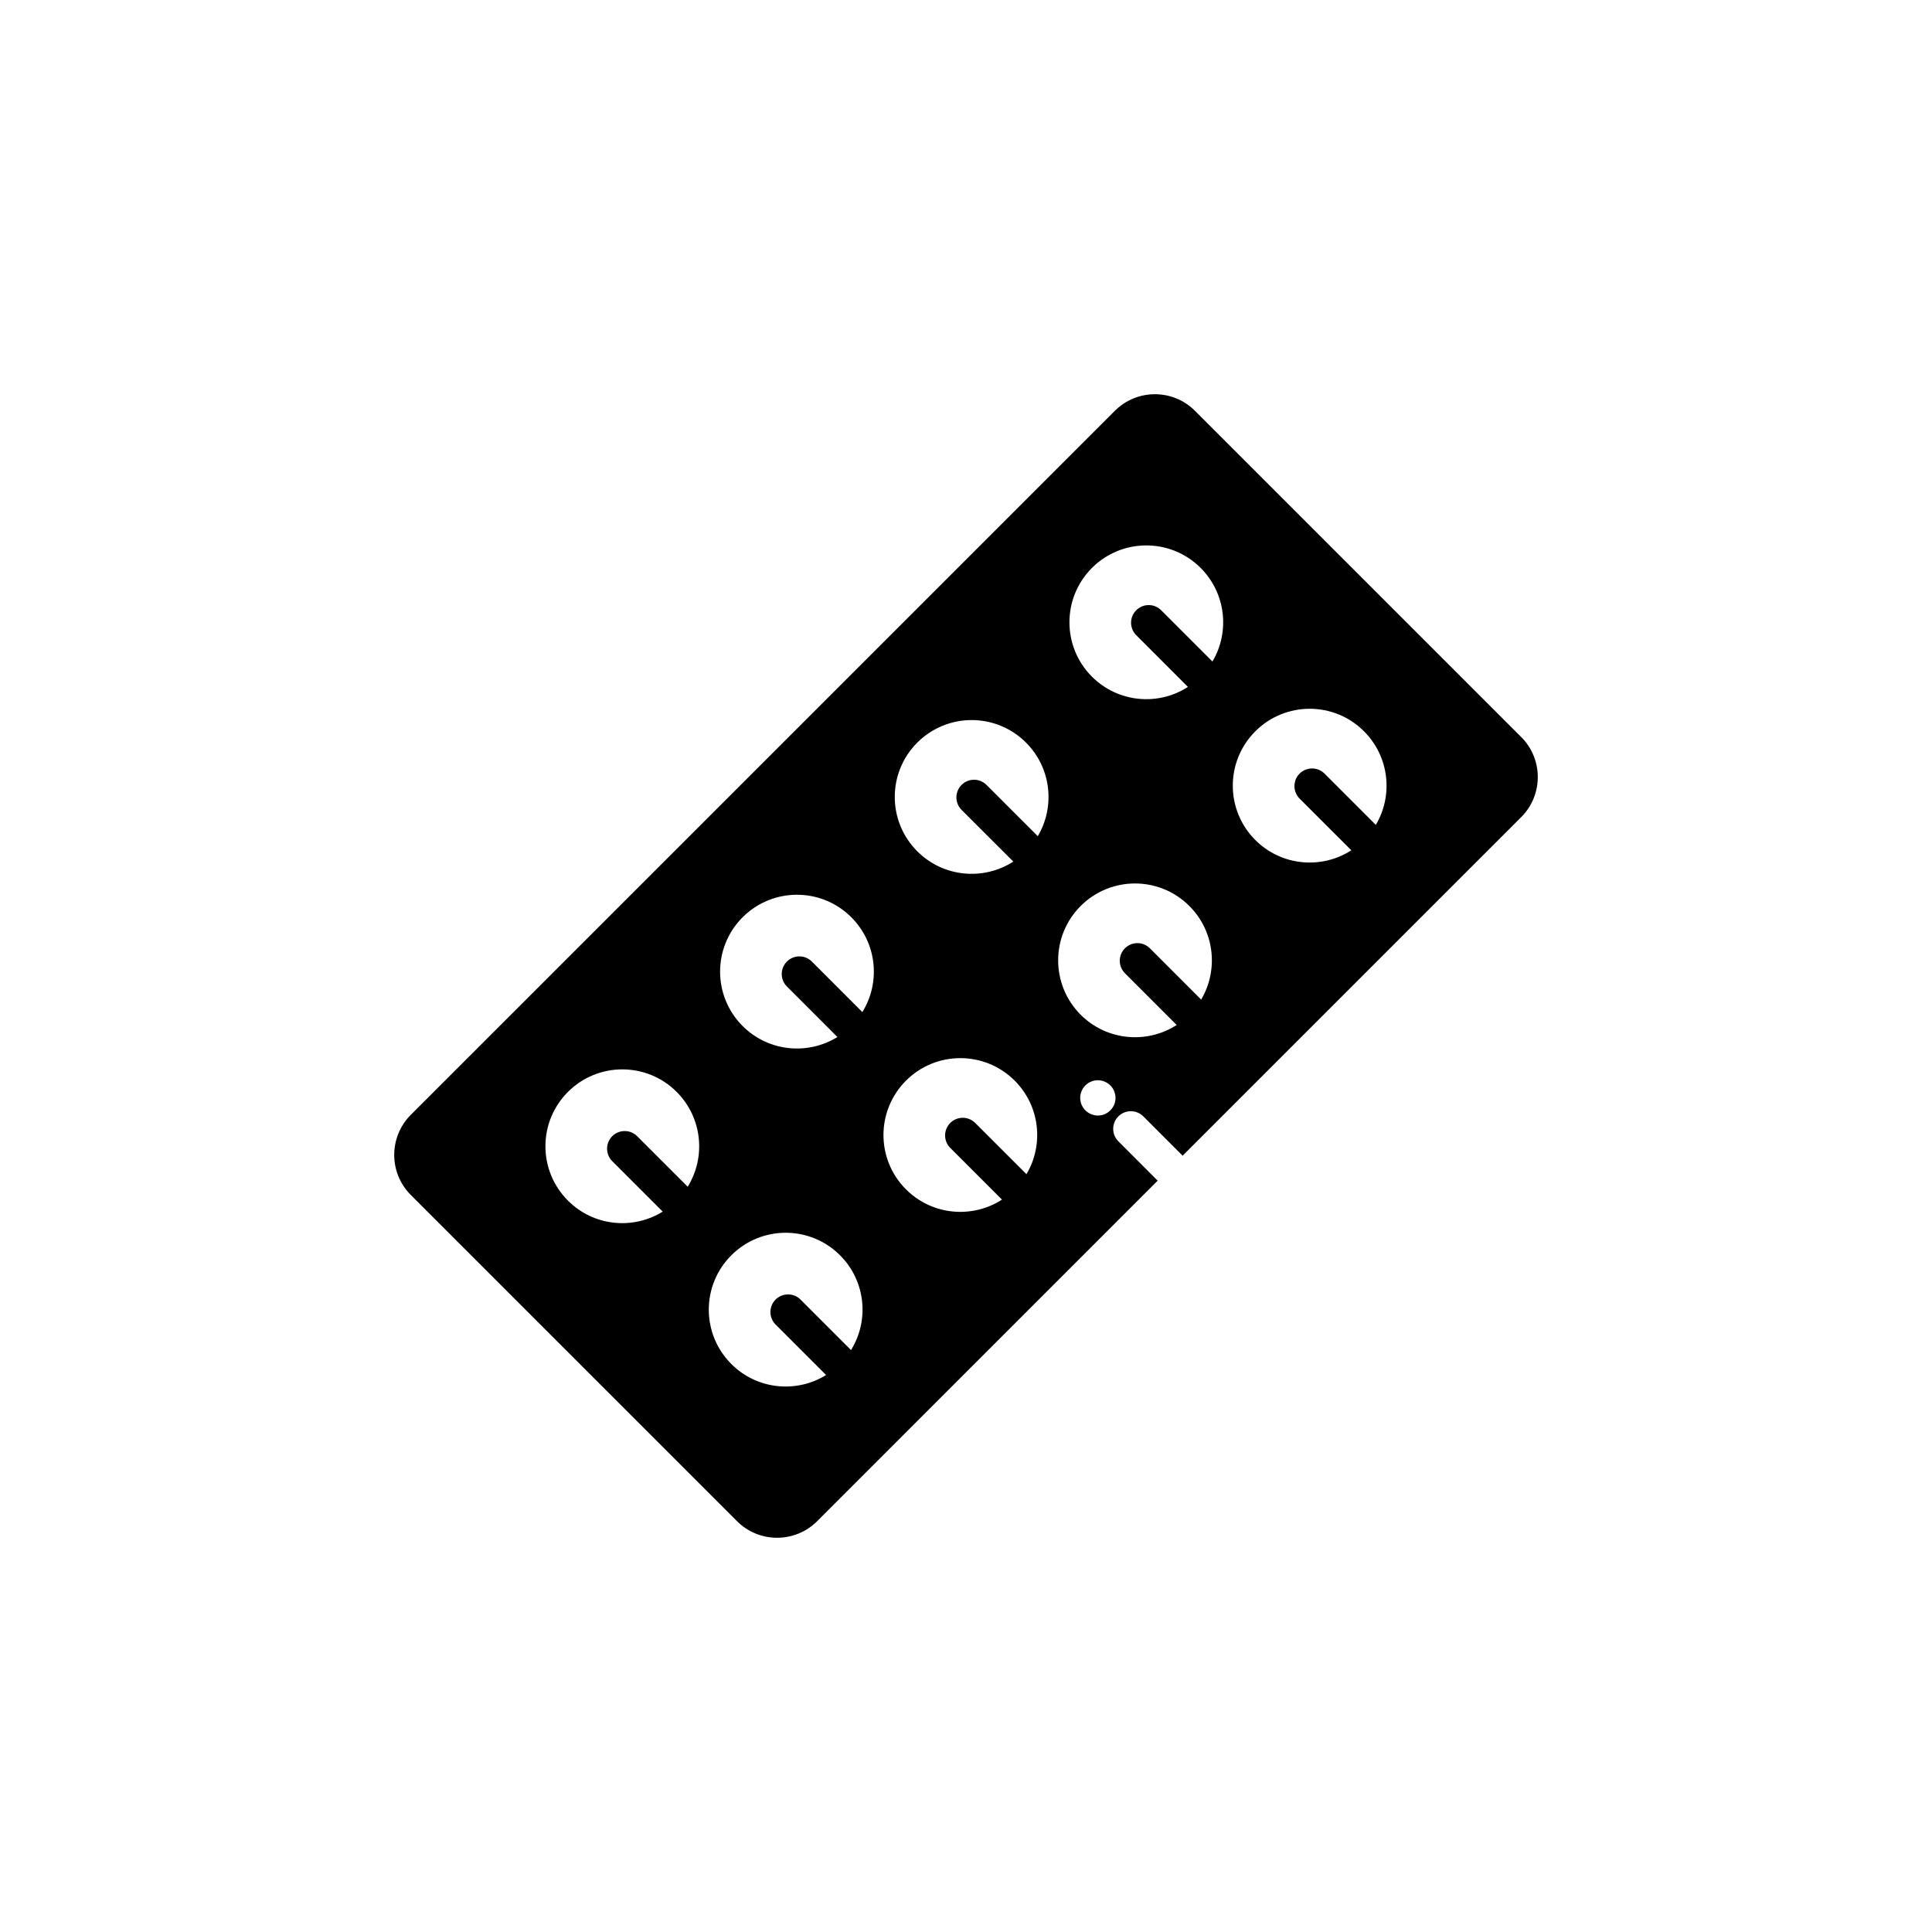 <?xml version="1.0" encoding="UTF-8"?>
<!-- Uploaded to: ICON Repo, www.svgrepo.com, Generator: ICON Repo Mixer Tools -->
<svg fill="#000000" width="800px" height="800px" version="1.1" viewBox="144 144 512 512" xmlns="http://www.w3.org/2000/svg">
 <path d="m547.12 339.31-86.434-86.434c-5.863-5.871-15.383-5.871-21.25 0l-186.56 186.55c-5.871 5.875-5.871 15.395 0 21.262l86.43 86.43c5.871 5.871 15.387 5.871 21.262 0l90.242-90.246c-0.098-0.07-0.188-0.156-0.273-0.246l-10.156-10.168c-1.832-1.82-1.832-4.781 0-6.609 1.82-1.824 4.781-1.824 6.613 0l10.156 10.16c0.082 0.09 0.172 0.176 0.246 0.273l89.727-89.723c5.871-5.871 5.871-15.387 0-21.254zm-220.87 119.18-13.387-13.383c-1.824-1.824-4.793-1.824-6.613 0-1.824 1.824-1.824 4.793 0 6.613l13.375 13.371c-7.859 4.887-18.309 3.906-25.113-2.918-7.957-7.957-7.957-20.852 0-28.809 7.957-7.957 20.859-7.957 28.812 0 6.816 6.82 7.797 17.27 2.926 25.125zm43.281 43.289-13.383-13.383c-1.82-1.82-4.781-1.82-6.613 0-1.82 1.828-1.82 4.793 0 6.613l13.387 13.387c-7.856 4.875-18.305 3.891-25.113-2.918-7.961-7.961-7.961-20.863 0-28.812 7.961-7.961 20.852-7.961 28.809 0 6.82 6.816 7.793 17.266 2.914 25.113zm3-89.57-13.383-13.387c-1.824-1.824-4.781-1.824-6.609 0-1.828 1.832-1.828 4.785 0 6.609l13.383 13.391c-7.859 4.871-18.305 3.894-25.121-2.922-7.957-7.949-7.957-20.852 0-28.812 7.957-7.961 20.859-7.961 28.812 0 6.812 6.816 7.801 17.266 2.918 25.121zm43.492 42.961-13.582-13.578c-1.812-1.82-4.785-1.82-6.613 0-1.82 1.828-1.82 4.793 0 6.613l13.707 13.707c-7.879 5.094-18.531 4.191-25.438-2.719-7.957-7.957-7.957-20.848 0-28.809 7.949-7.957 20.852-7.957 28.812 0 6.723 6.723 7.758 16.977 3.113 24.785zm3-89.574-13.586-13.586c-1.824-1.824-4.785-1.824-6.613 0-1.824 1.828-1.824 4.793 0 6.613l13.715 13.703c-7.894 5.098-18.535 4.191-25.449-2.719-7.957-7.957-7.957-20.852 0-28.809 7.957-7.961 20.859-7.961 28.816 0 6.719 6.731 7.758 16.984 3.117 24.797zm20.508 70.258c-0.055 0.309-0.145 0.598-0.262 0.883-0.121 0.293-0.266 0.555-0.434 0.812-0.172 0.258-0.367 0.492-0.586 0.711-0.871 0.871-2.07 1.371-3.301 1.371-0.309 0-0.613-0.035-0.918-0.098-0.301-0.059-0.594-0.156-0.871-0.273-0.289-0.109-0.555-0.262-0.812-0.43-0.25-0.168-0.492-0.363-0.711-0.578-0.871-0.871-1.371-2.074-1.371-3.301 0-1.238 0.504-2.445 1.371-3.309 0.215-0.215 0.457-0.414 0.711-0.578 0.258-0.176 0.523-0.316 0.812-0.434 0.277-0.109 0.57-0.207 0.871-0.266 1.523-0.309 3.133 0.191 4.219 1.281 0.215 0.215 0.414 0.457 0.586 0.711 0.168 0.258 0.312 0.527 0.434 0.816 0.109 0.277 0.207 0.57 0.262 0.867 0.066 0.309 0.098 0.609 0.098 0.922-0.004 0.289-0.035 0.598-0.098 0.891zm22.789-26.953-13.586-13.594c-1.832-1.828-4.785-1.828-6.613 0s-1.828 4.781 0 6.613l13.711 13.711c-7.883 5.094-18.531 4.191-25.449-2.719-7.949-7.961-7.949-20.863 0-28.812 7.961-7.961 20.859-7.961 28.812 0 6.723 6.719 7.758 16.969 3.125 24.801zm2.992-89.594-13.586-13.582c-1.824-1.828-4.785-1.828-6.613 0-1.824 1.824-1.824 4.781 0 6.606l13.699 13.707c-7.883 5.106-18.531 4.191-25.438-2.719-7.949-7.957-7.949-20.852 0-28.809 7.961-7.957 20.859-7.957 28.812 0 6.727 6.727 7.766 16.984 3.125 24.797zm43.297 43.297-13.586-13.586c-1.824-1.824-4.781-1.824-6.621 0-1.812 1.824-1.812 4.785 0 6.613l13.707 13.699 0.012 0.004c-7.891 5.098-18.531 4.195-25.449-2.719-7.957-7.957-7.957-20.852 0-28.812 7.961-7.961 20.863-7.961 28.812 0 6.719 6.734 7.762 16.988 3.125 24.801z"/>
</svg>